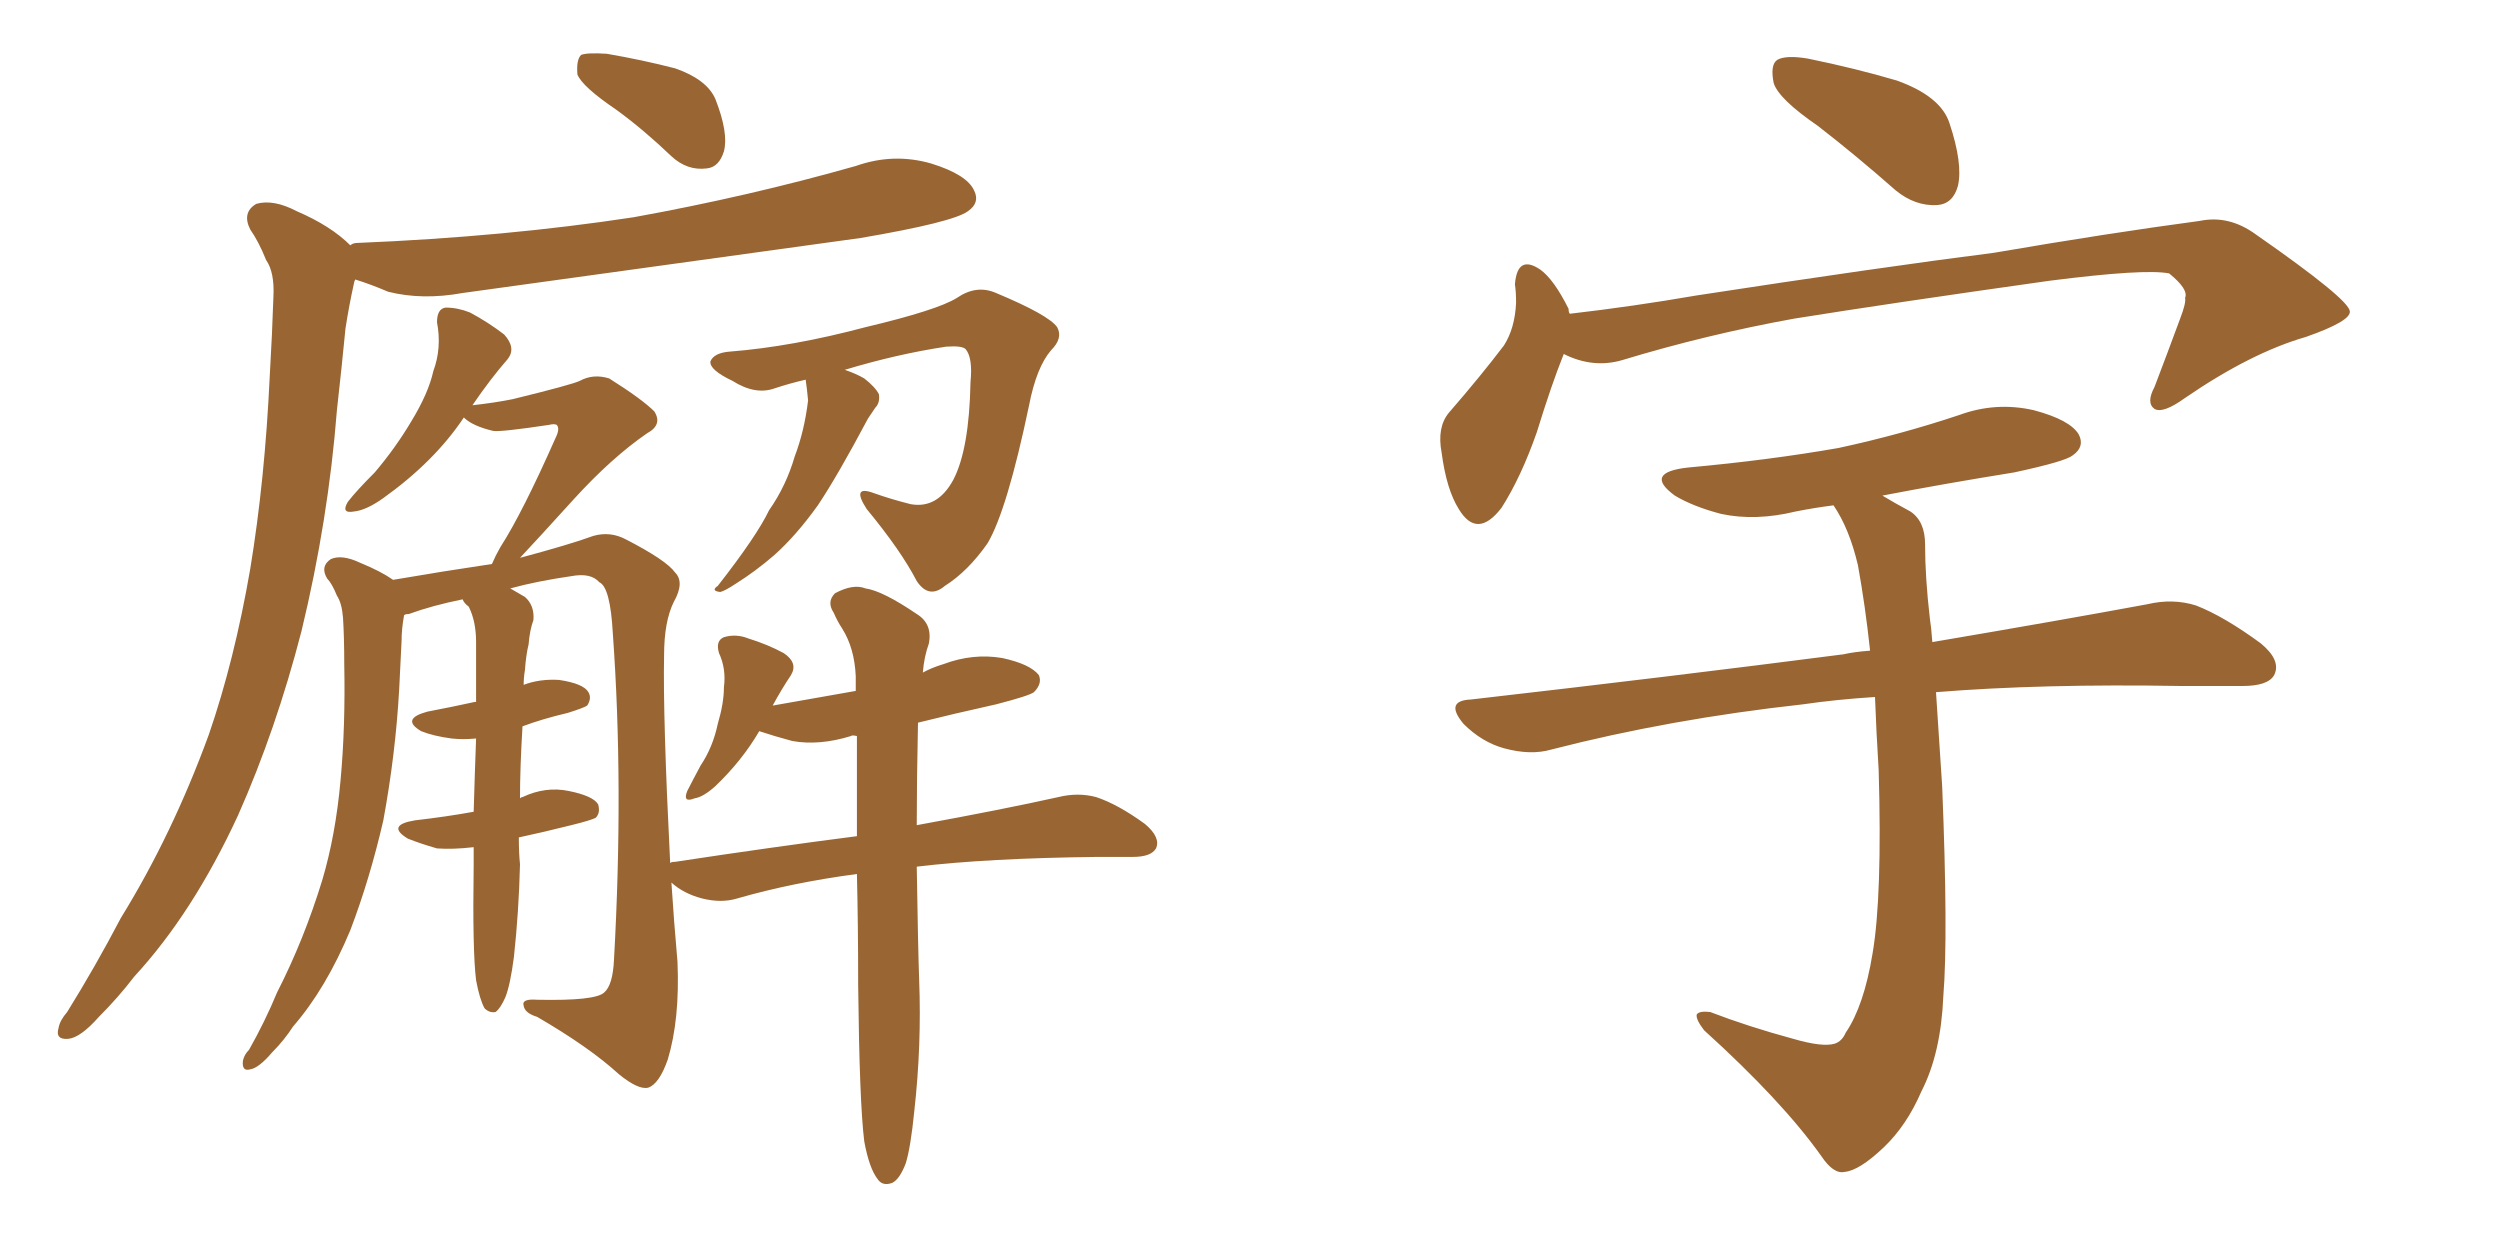 <svg xmlns="http://www.w3.org/2000/svg" xmlns:xlink="http://www.w3.org/1999/xlink" width="300" height="150"><path fill="#996633" padding="10" d="M73.97 13.18L73.97 13.18Q69.87 10.40 69.29 8.94L69.29 8.94Q69.14 7.18 69.73 6.59L69.73 6.59Q70.46 6.30 72.80 6.45L72.80 6.45Q77.05 7.18 81.01 8.20L81.01 8.20Q84.81 9.52 85.84 11.87L85.84 11.87Q87.45 15.97 86.87 18.16L86.87 18.16Q86.28 20.07 84.81 20.21L84.81 20.21Q82.47 20.51 80.57 18.75L80.57 18.75Q77.20 15.53 73.97 13.18ZM42.04 29.44L42.04 29.44Q42.33 29.15 42.92 29.15L42.92 29.15Q60.64 28.42 76.03 26.07L76.03 26.07Q89.79 23.58 102.69 19.92L102.69 19.92Q107.23 18.31 111.77 19.63L111.77 19.63Q116.02 20.95 116.89 22.85L116.89 22.85Q117.63 24.32 116.16 25.34L116.16 25.34Q114.40 26.66 103.27 28.56L103.27 28.56Q78.96 31.93 55.52 35.16L55.52 35.16Q50.68 36.04 46.58 35.01L46.58 35.01Q44.53 34.13 42.63 33.54L42.63 33.54Q42.48 33.84 42.48 33.98L42.48 33.98Q41.89 36.62 41.46 39.40L41.46 39.40Q41.02 43.95 40.43 49.22L40.43 49.22Q39.40 62.40 36.18 75.73L36.18 75.73Q33.11 87.60 28.56 97.85L28.56 97.85Q23.14 109.57 16.11 117.19L16.11 117.19Q14.21 119.68 11.87 122.02L11.87 122.02Q9.67 124.51 8.20 124.66L8.20 124.66Q6.59 124.80 7.03 123.34L7.03 123.34Q7.18 122.46 8.06 121.44L8.06 121.44Q11.43 116.02 14.50 110.16L14.50 110.16Q20.65 100.20 25.05 88.18L25.05 88.18Q28.13 79.25 30.03 68.26L30.03 68.26Q31.79 57.57 32.37 45.12L32.37 45.12Q32.67 39.99 32.81 35.60L32.81 35.60Q32.96 32.67 31.93 31.20L31.93 31.20Q31.05 29.00 30.03 27.54L30.03 27.54Q29.00 25.49 30.76 24.46L30.76 24.46Q32.81 23.88 35.60 25.34L35.60 25.34Q39.70 27.10 42.04 29.44ZM96.68 45.56L96.68 45.56Q94.78 46.00 93.02 46.58L93.02 46.58Q90.67 47.46 87.89 45.70L87.89 45.70Q85.11 44.38 85.25 43.36L85.25 43.36Q85.69 42.33 87.60 42.19L87.60 42.19Q95.07 41.60 103.86 39.26L103.86 39.26Q112.50 37.21 114.84 35.74L114.84 35.74Q117.19 34.13 119.53 35.16L119.53 35.16Q125.83 37.79 126.86 39.26L126.86 39.26Q127.59 40.58 126.12 42.04L126.12 42.04Q124.37 44.09 123.49 48.63L123.49 48.63Q120.85 61.23 118.51 65.19L118.51 65.19Q116.16 68.55 113.38 70.31L113.38 70.31Q111.47 71.92 110.01 69.73L110.01 69.73Q108.11 66.06 104.00 61.08L104.00 61.08Q102.10 58.15 104.88 59.18L104.88 59.18Q106.93 59.91 109.28 60.50L109.28 60.50Q112.50 61.08 114.40 57.57L114.40 57.57Q116.31 53.91 116.46 45.85L116.46 45.85Q116.75 42.92 115.87 41.89L115.87 41.89Q115.43 41.46 113.53 41.60L113.53 41.60Q107.67 42.48 101.37 44.38L101.37 44.38Q102.69 44.82 103.71 45.41L103.71 45.41Q105.03 46.44 105.47 47.31L105.47 47.31Q105.62 48.34 105.03 48.93L105.03 48.93Q104.74 49.37 104.15 50.24L104.15 50.24Q100.49 57.13 98.14 60.64L98.14 60.64Q95.51 64.31 92.87 66.65L92.87 66.65Q90.67 68.55 88.33 70.02L88.33 70.02Q87.01 70.90 86.43 71.04L86.43 71.04Q85.25 70.90 86.13 70.31L86.13 70.31Q90.82 64.31 92.29 61.23L92.29 61.23Q94.34 58.30 95.36 54.79L95.36 54.79Q96.53 51.71 96.97 48.05L96.97 48.05Q96.83 46.58 96.68 45.56ZM103.71 136.96L103.71 136.96L103.71 136.96Q103.13 132.28 102.98 118.21L102.98 118.21Q102.98 111.04 102.83 104.88L102.83 104.88Q95.07 105.91 88.48 107.81L88.48 107.81Q86.57 108.40 84.23 107.81L84.23 107.81Q82.03 107.23 80.57 105.91L80.57 105.91Q80.86 110.45 81.30 115.43L81.30 115.43Q81.59 122.31 80.13 127.15L80.13 127.15Q79.10 130.08 77.78 130.52L77.78 130.52Q76.61 130.81 74.27 128.91L74.27 128.91Q70.75 125.68 64.45 122.02L64.45 122.02Q62.99 121.58 62.84 120.70L62.84 120.70Q62.55 119.82 64.45 119.97L64.45 119.97Q71.48 120.12 72.51 119.09L72.51 119.09Q73.54 118.21 73.68 115.14L73.68 115.14Q74.85 94.19 73.54 76.03L73.54 76.03Q73.24 70.46 71.92 69.87L71.92 69.87Q70.90 68.70 68.55 69.14L68.55 69.14Q64.45 69.73 61.23 70.61L61.23 70.61Q61.96 71.04 62.99 71.63L62.99 71.63Q64.16 72.66 64.01 74.41L64.01 74.41Q63.57 75.59 63.43 77.34L63.43 77.34Q63.13 78.52 62.99 80.42L62.99 80.42Q62.84 81.30 62.84 82.18L62.84 82.18Q64.75 81.45 67.09 81.59L67.09 81.59Q70.02 82.03 70.61 83.06L70.61 83.06Q71.04 83.79 70.46 84.67L70.46 84.67Q70.02 84.96 68.12 85.55L68.12 85.55Q65.04 86.28 62.70 87.16L62.70 87.16Q62.40 92.14 62.40 95.80L62.40 95.80Q62.55 95.65 62.70 95.65L62.70 95.65Q65.48 94.34 68.26 94.92L68.26 94.92Q71.19 95.51 71.78 96.53L71.78 96.53Q72.07 97.56 71.48 98.14L71.48 98.14Q70.90 98.44 68.55 99.02L68.55 99.02Q65.04 99.90 62.26 100.49L62.26 100.49Q62.26 102.39 62.40 103.71L62.40 103.71Q62.26 109.42 61.67 114.84L61.67 114.84Q61.23 118.21 60.64 119.68L60.64 119.68Q60.06 121.00 59.47 121.44L59.47 121.44Q58.74 121.58 58.15 121.00L58.15 121.00Q57.57 119.97 57.13 117.63L57.13 117.63Q56.69 114.11 56.84 103.86L56.84 103.86Q56.84 102.69 56.84 101.66L56.84 101.66Q54.35 101.95 52.44 101.81L52.44 101.81Q50.39 101.22 48.93 100.63L48.93 100.63Q46.29 99.02 49.80 98.44L49.80 98.44Q53.61 98.00 56.84 97.41L56.84 97.41Q56.98 92.58 57.13 88.62L57.13 88.62Q55.52 88.77 54.20 88.62L54.20 88.62Q52.00 88.33 50.54 87.74L50.54 87.74Q48.05 86.28 51.27 85.40L51.27 85.40Q54.35 84.81 56.98 84.23L56.98 84.23Q56.98 84.23 57.13 84.23L57.13 84.23Q57.13 80.27 57.13 77.05L57.13 77.05Q57.13 74.56 56.25 72.80L56.25 72.80Q55.66 72.36 55.52 71.92L55.52 71.92Q51.86 72.66 49.07 73.68L49.07 73.68Q48.63 73.68 48.49 73.83L48.49 73.83Q48.19 75.44 48.19 76.90L48.19 76.90Q48.05 79.69 47.90 82.76L47.90 82.76Q47.46 90.53 46.00 98.44L46.00 98.44Q44.38 105.47 42.04 111.62L42.04 111.62Q39.11 118.65 35.16 123.19L35.16 123.19Q34.13 124.80 32.67 126.27L32.67 126.27Q31.05 128.17 30.03 128.32L30.03 128.32Q29.00 128.61 29.15 127.29L29.15 127.29Q29.30 126.56 29.88 125.98L29.88 125.98Q31.79 122.61 33.25 119.09L33.25 119.09Q36.47 112.79 38.67 105.62L38.67 105.62Q40.28 100.20 40.87 93.60L40.87 93.60Q41.46 87.16 41.31 79.69L41.31 79.69Q41.31 76.46 41.16 74.12L41.16 74.12Q41.02 72.36 40.43 71.48L40.43 71.48Q39.84 70.02 39.26 69.43L39.26 69.43Q38.38 67.97 39.70 67.09L39.70 67.09Q41.02 66.50 43.21 67.53L43.21 67.53Q45.70 68.55 47.17 69.58L47.17 69.58Q53.17 68.55 59.03 67.68L59.03 67.68Q59.47 66.65 60.06 65.63L60.06 65.63Q62.70 61.52 66.65 52.59L66.65 52.59Q67.24 51.42 66.80 50.98L66.80 50.98Q66.50 50.83 65.92 50.98L65.92 50.98Q60.06 51.86 59.18 51.71L59.18 51.71Q56.69 51.12 55.66 50.10L55.66 50.10Q52.15 55.37 46.00 59.77L46.00 59.77Q43.95 61.23 42.48 61.38L42.48 61.38Q40.87 61.67 41.75 60.21L41.75 60.21Q42.77 58.89 44.97 56.69L44.97 56.69Q47.46 53.76 49.37 50.54L49.37 50.54Q51.42 47.17 52.00 44.53L52.00 44.53Q53.03 41.75 52.44 38.67L52.44 38.67Q52.44 37.06 53.47 36.91L53.47 36.91Q54.93 36.91 56.40 37.50L56.40 37.50Q58.59 38.67 60.50 40.14L60.50 40.14Q61.96 41.75 60.94 43.07L60.94 43.07Q58.89 45.41 56.69 48.63L56.69 48.63Q59.33 48.34 61.52 47.90L61.52 47.90Q68.70 46.14 69.58 45.70L69.58 45.70Q71.19 44.82 73.10 45.41L73.10 45.41Q77.05 47.90 78.52 49.37L78.52 49.37Q79.54 50.98 77.64 52.00L77.64 52.00Q73.39 54.93 68.85 59.91L68.85 59.91Q64.60 64.60 62.40 66.94L62.40 66.94Q68.41 65.33 71.19 64.31L71.19 64.31Q73.24 63.72 75.15 64.75L75.15 64.75Q79.98 67.24 81.01 68.70L81.01 68.70Q82.18 69.87 80.86 72.22L80.86 72.22Q79.69 74.56 79.69 78.66L79.69 78.66Q79.54 85.99 80.42 103.56L80.42 103.56Q80.57 103.42 81.01 103.42L81.01 103.42Q92.58 101.66 102.83 100.34L102.83 100.34Q102.83 93.75 102.83 88.33L102.83 88.33Q102.25 88.18 102.10 88.33L102.10 88.33Q98.29 89.50 95.07 88.92L95.07 88.92Q92.87 88.33 91.11 87.74L91.11 87.74Q89.06 91.26 85.84 94.34L85.84 94.34Q84.38 95.65 83.35 95.80L83.35 95.80Q81.88 96.39 82.47 94.92L82.47 94.92Q83.06 93.75 84.08 91.85L84.08 91.85Q85.55 89.65 86.13 86.87L86.13 86.87Q86.87 84.38 86.87 82.47L86.87 82.47Q87.16 80.27 86.28 78.37L86.28 78.37Q85.84 76.90 86.87 76.46L86.87 76.46Q88.33 76.03 89.79 76.61L89.79 76.61Q92.14 77.34 94.04 78.37L94.04 78.37Q95.80 79.54 94.92 81.01L94.92 81.01Q93.75 82.76 92.72 84.67L92.72 84.67Q97.71 83.79 102.69 82.91L102.69 82.91Q102.69 81.74 102.69 81.15L102.69 81.15Q102.54 77.78 101.07 75.44L101.07 75.44Q100.49 74.56 100.05 73.54L100.05 73.54Q99.17 72.22 100.20 71.19L100.20 71.19Q102.39 70.02 103.86 70.61L103.86 70.61Q105.91 70.90 110.01 73.68L110.01 73.68Q111.91 74.85 111.47 77.20L111.47 77.20Q110.89 78.81 110.74 80.71L110.74 80.71Q111.77 80.13 113.23 79.69L113.23 79.69Q116.75 78.37 120.26 78.96L120.26 78.96Q123.63 79.69 124.66 81.01L124.66 81.01Q125.10 82.03 124.07 83.06L124.07 83.06Q123.49 83.50 119.53 84.52L119.53 84.52Q114.26 85.69 110.16 86.72L110.16 86.72Q110.01 93.60 110.01 99.02L110.01 99.02Q120.41 97.12 127.00 95.65L127.00 95.65Q129.35 95.07 131.54 95.65L131.54 95.65Q134.18 96.53 137.40 98.88L137.40 98.88Q139.31 100.49 138.72 101.81L138.72 101.81Q138.13 102.83 135.94 102.83L135.94 102.83Q133.89 102.83 131.69 102.83L131.69 102.83Q118.51 102.98 110.01 104.00L110.01 104.00Q110.16 113.67 110.30 117.63L110.30 117.63Q110.60 125.39 109.72 133.30L109.72 133.30Q109.28 137.70 108.69 139.60L108.69 139.60Q107.96 141.50 107.08 141.94L107.08 141.94Q105.91 142.38 105.32 141.50L105.32 141.50Q104.30 140.19 103.71 136.96ZM218.12 15.09L218.12 15.09Q213.43 11.87 212.84 9.96L212.84 9.96Q212.40 7.76 213.28 7.18L213.28 7.18Q214.31 6.59 216.94 7.03L216.94 7.03Q222.66 8.20 227.64 9.67L227.64 9.67Q232.91 11.57 233.94 14.79L233.94 14.79Q235.55 19.63 234.96 22.27L234.96 22.27Q234.38 24.46 232.47 24.61L232.47 24.61Q229.83 24.76 227.49 22.85L227.49 22.85Q222.66 18.60 218.12 15.09ZM187.65 42.48L187.65 42.48Q186.18 46.14 184.42 51.86L184.42 51.86Q182.52 57.28 180.18 60.94L180.18 60.94Q177.25 64.75 175.05 61.08L175.05 61.08Q173.58 58.74 173.00 54.35L173.00 54.35Q172.41 51.27 173.88 49.51L173.88 49.51Q177.69 45.12 180.47 41.46L180.47 41.46Q181.79 39.40 181.93 36.33L181.93 36.33Q181.93 35.01 181.79 34.13L181.79 34.13Q182.08 30.47 184.86 32.37L184.86 32.37Q186.47 33.54 188.23 37.06L188.23 37.06Q188.23 37.50 188.38 37.65L188.38 37.65Q196.00 36.77 203.61 35.45L203.61 35.45Q225.59 32.08 239.36 30.32L239.36 30.32Q252.98 27.98 263.96 26.51L263.96 26.51Q267.48 25.78 270.70 28.13L270.70 28.13Q281.84 35.89 281.98 37.35L281.98 37.35Q282.13 38.53 276.71 40.43L276.71 40.43Q270.12 42.33 262.21 47.75L262.21 47.75Q259.57 49.66 258.54 49.07L258.54 49.07Q257.52 48.34 258.54 46.44L258.54 46.44Q260.16 42.19 261.62 38.23L261.62 38.23Q262.35 36.33 262.21 35.74L262.21 35.74Q262.65 34.72 260.30 32.81L260.30 32.81Q257.37 32.23 245.95 33.69L245.95 33.69Q227.20 36.33 215.33 38.23L215.33 38.23Q204.79 40.14 194.68 43.21L194.68 43.21Q191.16 44.24 187.65 42.48ZM220.02 60.64L220.02 60.64L220.02 60.64Q217.68 60.94 215.48 61.38L215.48 61.38Q210.64 62.55 206.54 61.67L206.54 61.67Q203.17 60.79 200.98 59.47L200.98 59.47Q197.17 56.69 202.59 56.10L202.59 56.10Q212.26 55.22 220.61 53.76L220.61 53.76Q228.08 52.15 235.11 49.80L235.11 49.80Q239.50 48.19 244.04 49.22L244.04 49.22Q248.44 50.39 249.46 52.15L249.46 52.15Q250.20 53.61 248.73 54.64L248.73 54.64Q247.85 55.37 241.70 56.69L241.70 56.69Q233.50 58.01 225.88 59.47L225.88 59.47Q227.34 60.35 229.25 61.38L229.25 61.38Q231.01 62.55 231.01 65.33L231.01 65.33Q231.01 69.29 231.59 74.27L231.59 74.27Q231.74 75.15 231.88 77.05L231.88 77.05Q247.41 74.41 257.67 72.51L257.67 72.51Q260.74 71.78 263.53 72.66L263.53 72.66Q266.89 73.97 271.29 77.20L271.29 77.20Q273.78 79.25 272.90 81.01L272.90 81.01Q272.17 82.32 269.09 82.32L269.09 82.32Q265.72 82.32 261.77 82.32L261.77 82.32Q245.07 82.03 232.32 83.06L232.32 83.06Q232.62 87.60 233.06 94.34L233.06 94.34Q233.79 112.35 233.20 119.53L233.20 119.53Q232.91 126.42 230.57 130.96L230.57 130.96Q228.81 135.06 226.03 137.70L226.03 137.70Q223.10 140.48 221.34 140.63L221.34 140.63Q220.02 140.92 218.55 138.72L218.55 138.72Q213.87 132.13 204.49 123.63L204.49 123.63Q203.47 122.31 203.61 121.73L203.61 121.73Q203.91 121.29 205.22 121.44L205.22 121.44Q209.77 123.19 215.19 124.66L215.19 124.66Q218.70 125.68 220.17 125.24L220.17 125.24Q221.04 124.95 221.48 123.93L221.48 123.93Q223.68 120.70 224.71 114.40L224.71 114.40Q225.88 107.52 225.44 92.43L225.44 92.43Q225.15 87.74 225 83.64L225 83.64Q220.31 83.94 216.36 84.52L216.36 84.52Q200.39 86.28 186.18 89.94L186.18 89.94Q183.69 90.67 180.47 89.79L180.47 89.79Q177.83 89.06 175.63 86.87L175.63 86.87Q173.29 84.08 176.51 83.94L176.51 83.94Q200.83 81.15 221.19 78.52L221.19 78.52Q222.51 78.22 224.41 78.08L224.41 78.08Q223.83 72.66 222.95 67.82L222.95 67.82Q221.92 63.43 220.02 60.64Z"/></svg>